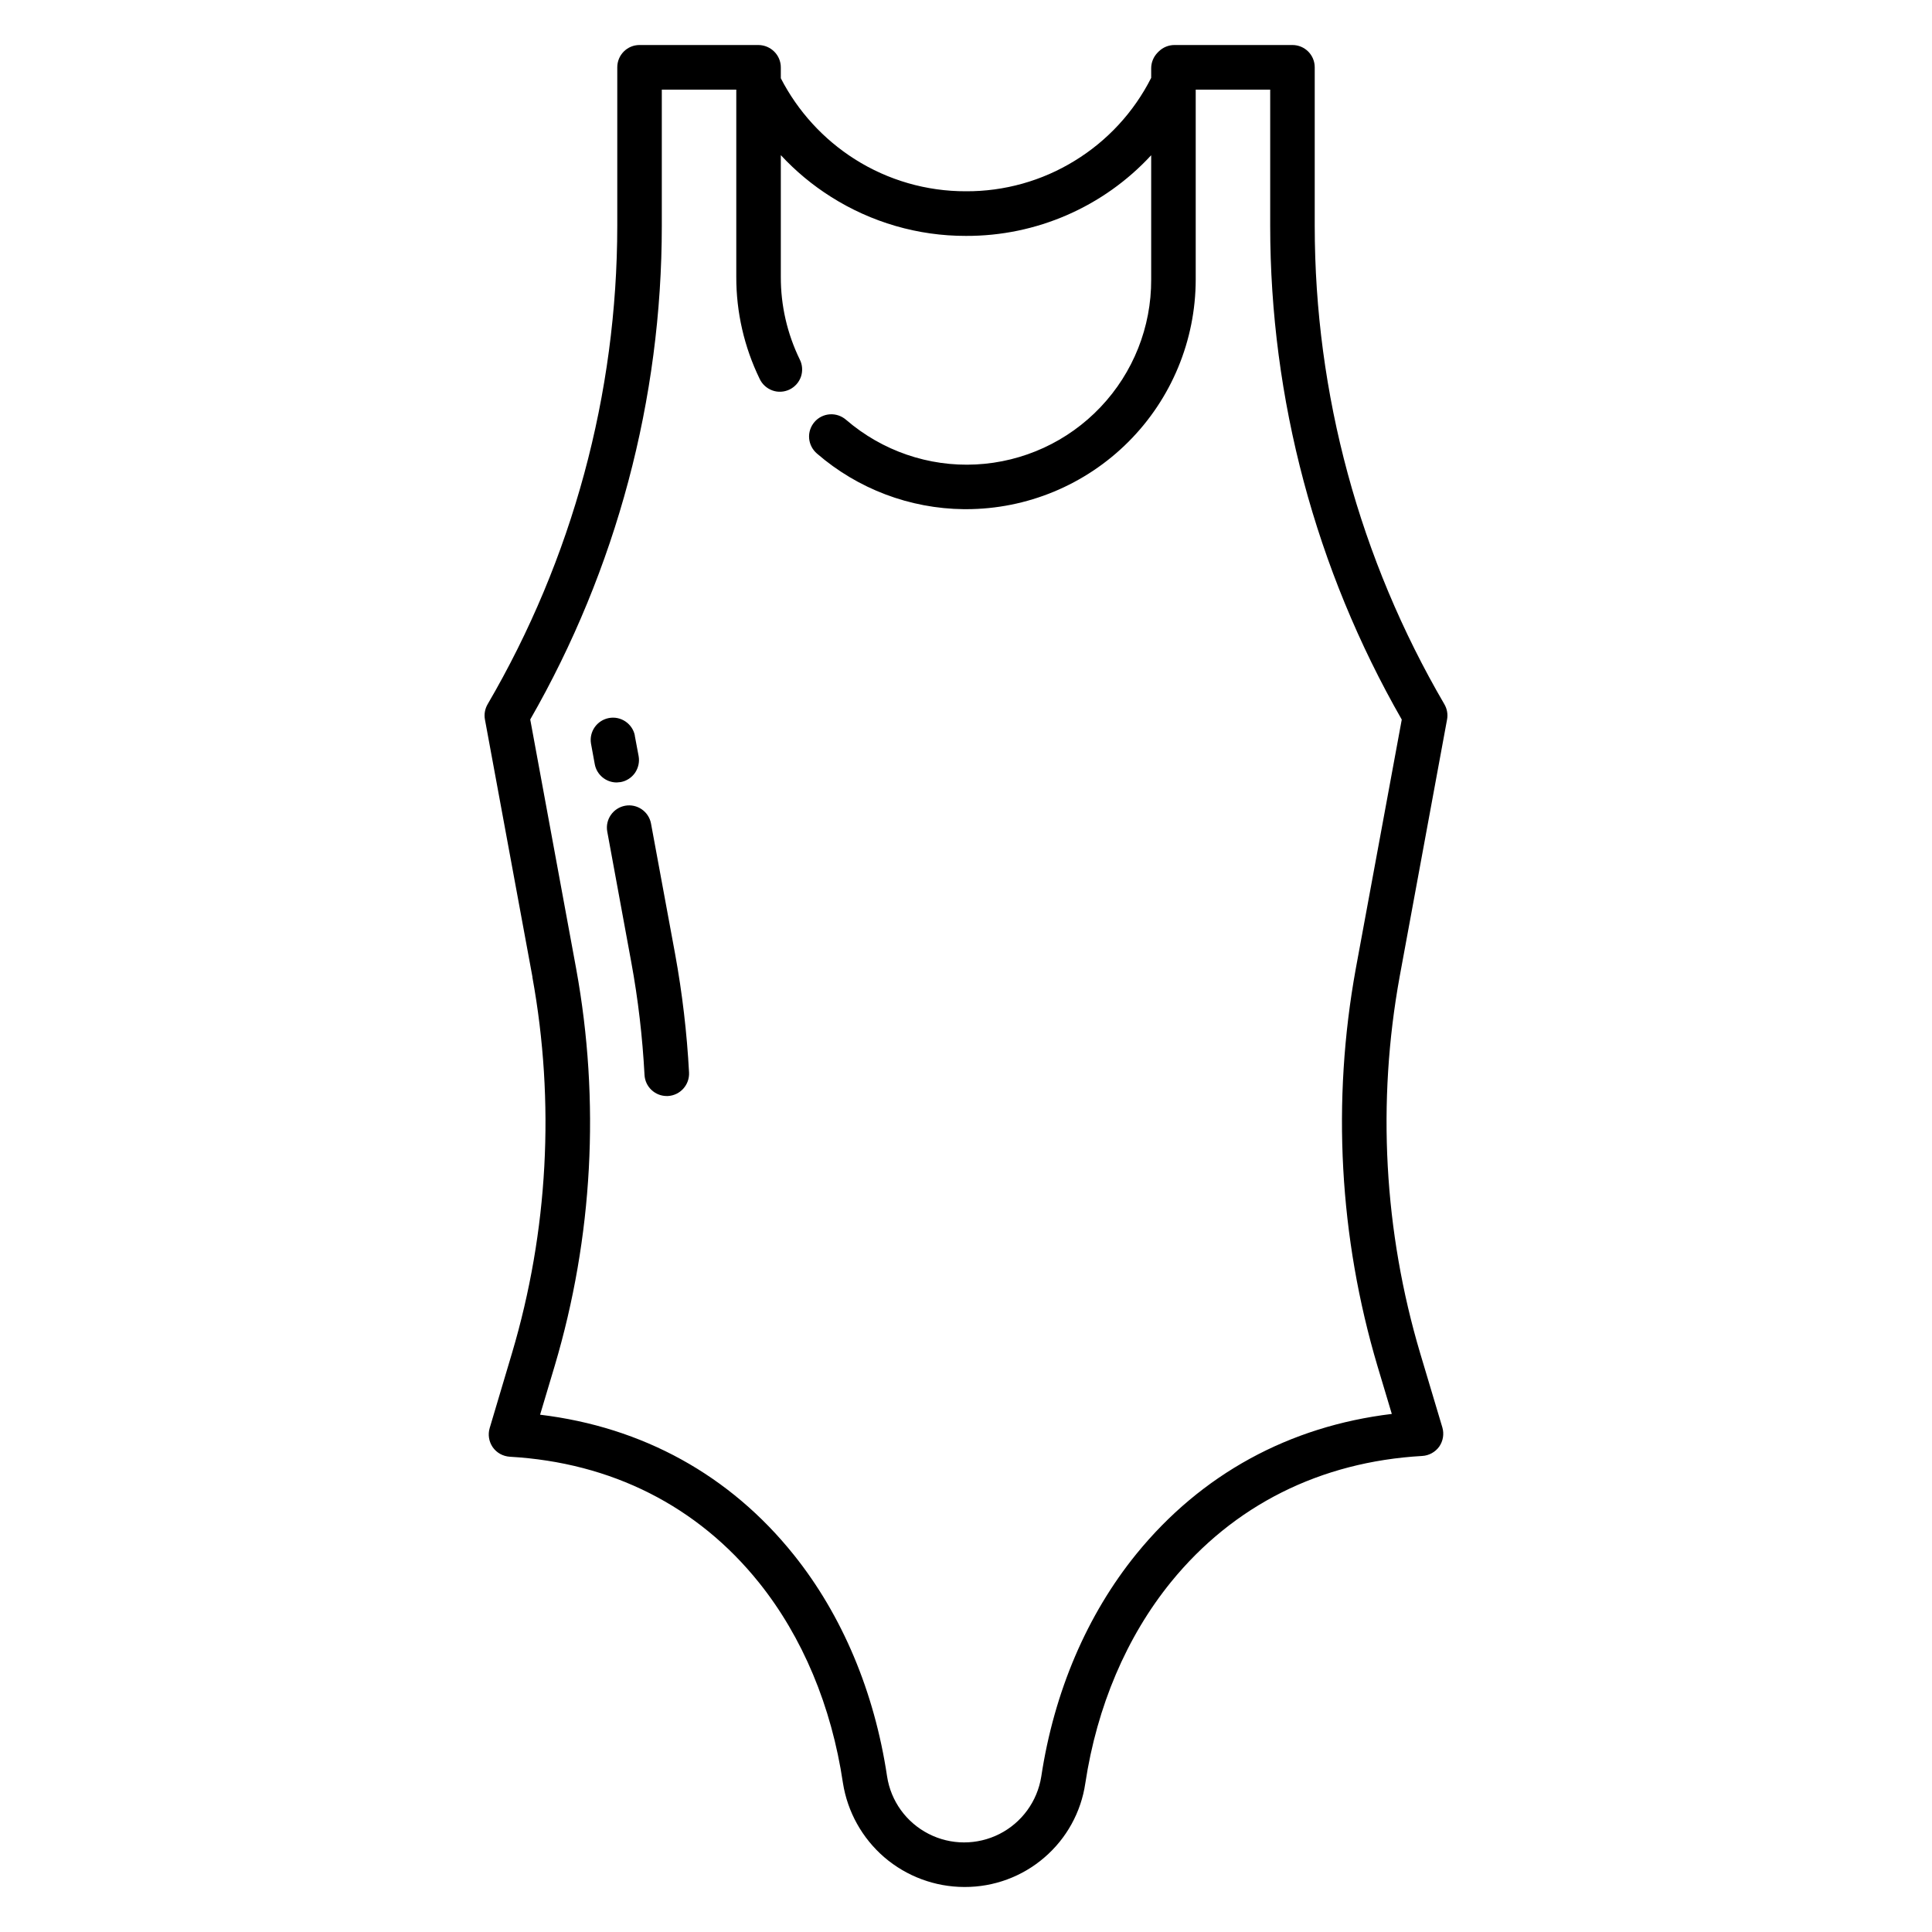 <svg width="20" height="20" viewBox="0 0 20 20" fill="none" xmlns="http://www.w3.org/2000/svg">
<path d="M13.61 2.337V0.697C13.61 0.569 13.507 0.466 13.379 0.466H12.158C12.097 0.466 12.038 0.49 11.994 0.534L11.984 0.544V0.544C11.941 0.588 11.917 0.646 11.917 0.707V0.806C11.738 1.16 11.463 1.458 11.124 1.665C10.786 1.873 10.396 1.982 9.999 1.98C9.592 1.981 9.193 1.866 8.849 1.648C8.524 1.442 8.259 1.152 8.083 0.81V0.698C8.083 0.57 7.979 0.467 7.851 0.466H6.62C6.493 0.466 6.39 0.569 6.39 0.697V2.337C6.389 4.078 5.926 5.787 5.048 7.29C5.02 7.338 5.01 7.394 5.02 7.448L5.512 10.114H5.511C5.747 11.411 5.675 12.745 5.3 14.008L5.069 14.784C5.049 14.851 5.061 14.924 5.101 14.982C5.142 15.04 5.206 15.075 5.277 15.08C6.329 15.14 7.221 15.59 7.857 16.383C8.307 16.944 8.608 17.662 8.726 18.457C8.773 18.756 8.925 19.029 9.155 19.227C9.385 19.424 9.678 19.533 9.981 19.534H9.985C10.288 19.535 10.581 19.427 10.81 19.23C11.04 19.033 11.191 18.76 11.235 18.461C11.356 17.662 11.663 16.942 12.123 16.376C12.768 15.583 13.667 15.132 14.723 15.072C14.793 15.068 14.858 15.032 14.899 14.975C14.939 14.917 14.951 14.844 14.931 14.776L14.702 14.01C14.326 12.745 14.253 11.41 14.489 10.111L14.98 7.448H14.98C14.99 7.394 14.98 7.338 14.952 7.29C14.074 5.787 13.61 4.078 13.61 2.337ZM14.035 10.028H14.035C13.786 11.398 13.863 12.808 14.26 14.143L14.408 14.637C13.344 14.765 12.435 15.262 11.765 16.085C11.253 16.715 10.912 17.512 10.779 18.392C10.738 18.648 10.577 18.868 10.347 18.985C10.116 19.102 9.843 19.102 9.613 18.984C9.382 18.866 9.222 18.645 9.183 18.389C9.052 17.513 8.718 16.72 8.217 16.095C7.557 15.271 6.653 14.773 5.591 14.645L5.742 14.14C6.138 12.807 6.214 11.399 5.965 10.031L5.489 7.448C6.381 5.893 6.851 4.131 6.851 2.338V0.928H7.622L7.622 2.866C7.621 3.232 7.704 3.593 7.864 3.922C7.89 3.978 7.938 4.021 7.996 4.042C8.054 4.063 8.118 4.059 8.174 4.032C8.229 4.005 8.272 3.957 8.292 3.898C8.311 3.84 8.307 3.776 8.279 3.721C8.149 3.454 8.082 3.162 8.083 2.866V1.606C8.237 1.772 8.411 1.917 8.603 2.038C9.02 2.302 9.504 2.443 9.999 2.442C10.727 2.445 11.423 2.142 11.917 1.607V2.894C11.919 3.385 11.731 3.858 11.393 4.214C11.056 4.57 10.594 4.783 10.103 4.808C9.613 4.833 9.132 4.667 8.76 4.347C8.713 4.306 8.653 4.285 8.591 4.289C8.53 4.293 8.472 4.321 8.432 4.368C8.391 4.415 8.371 4.476 8.376 4.537C8.381 4.599 8.411 4.656 8.458 4.696C8.88 5.061 9.418 5.265 9.977 5.271H10C10.631 5.271 11.235 5.02 11.681 4.574C12.127 4.128 12.377 3.524 12.378 2.894V0.928H13.149V2.338C13.149 4.131 13.619 5.893 14.511 7.449L14.035 10.028Z" fill="black"/>
<path d="M6.989 9.877L6.739 8.524C6.715 8.4 6.595 8.318 6.471 8.341C6.347 8.364 6.264 8.483 6.286 8.607L6.535 9.961V9.961C6.606 10.346 6.651 10.736 6.672 11.127C6.678 11.25 6.78 11.346 6.902 11.346C6.906 11.346 6.91 11.346 6.914 11.346C7.042 11.339 7.139 11.23 7.133 11.103C7.111 10.692 7.063 10.283 6.989 9.877Z" fill="black"/>
<path d="M6.426 8.096C6.486 8.085 6.539 8.05 6.574 8C6.608 7.949 6.622 7.887 6.611 7.827L6.571 7.614L6.572 7.614C6.547 7.491 6.427 7.41 6.304 7.433C6.18 7.456 6.097 7.574 6.118 7.698L6.157 7.911C6.177 8.02 6.273 8.1 6.384 8.1C6.398 8.099 6.412 8.098 6.426 8.096Z" fill="black"/>
</svg>
